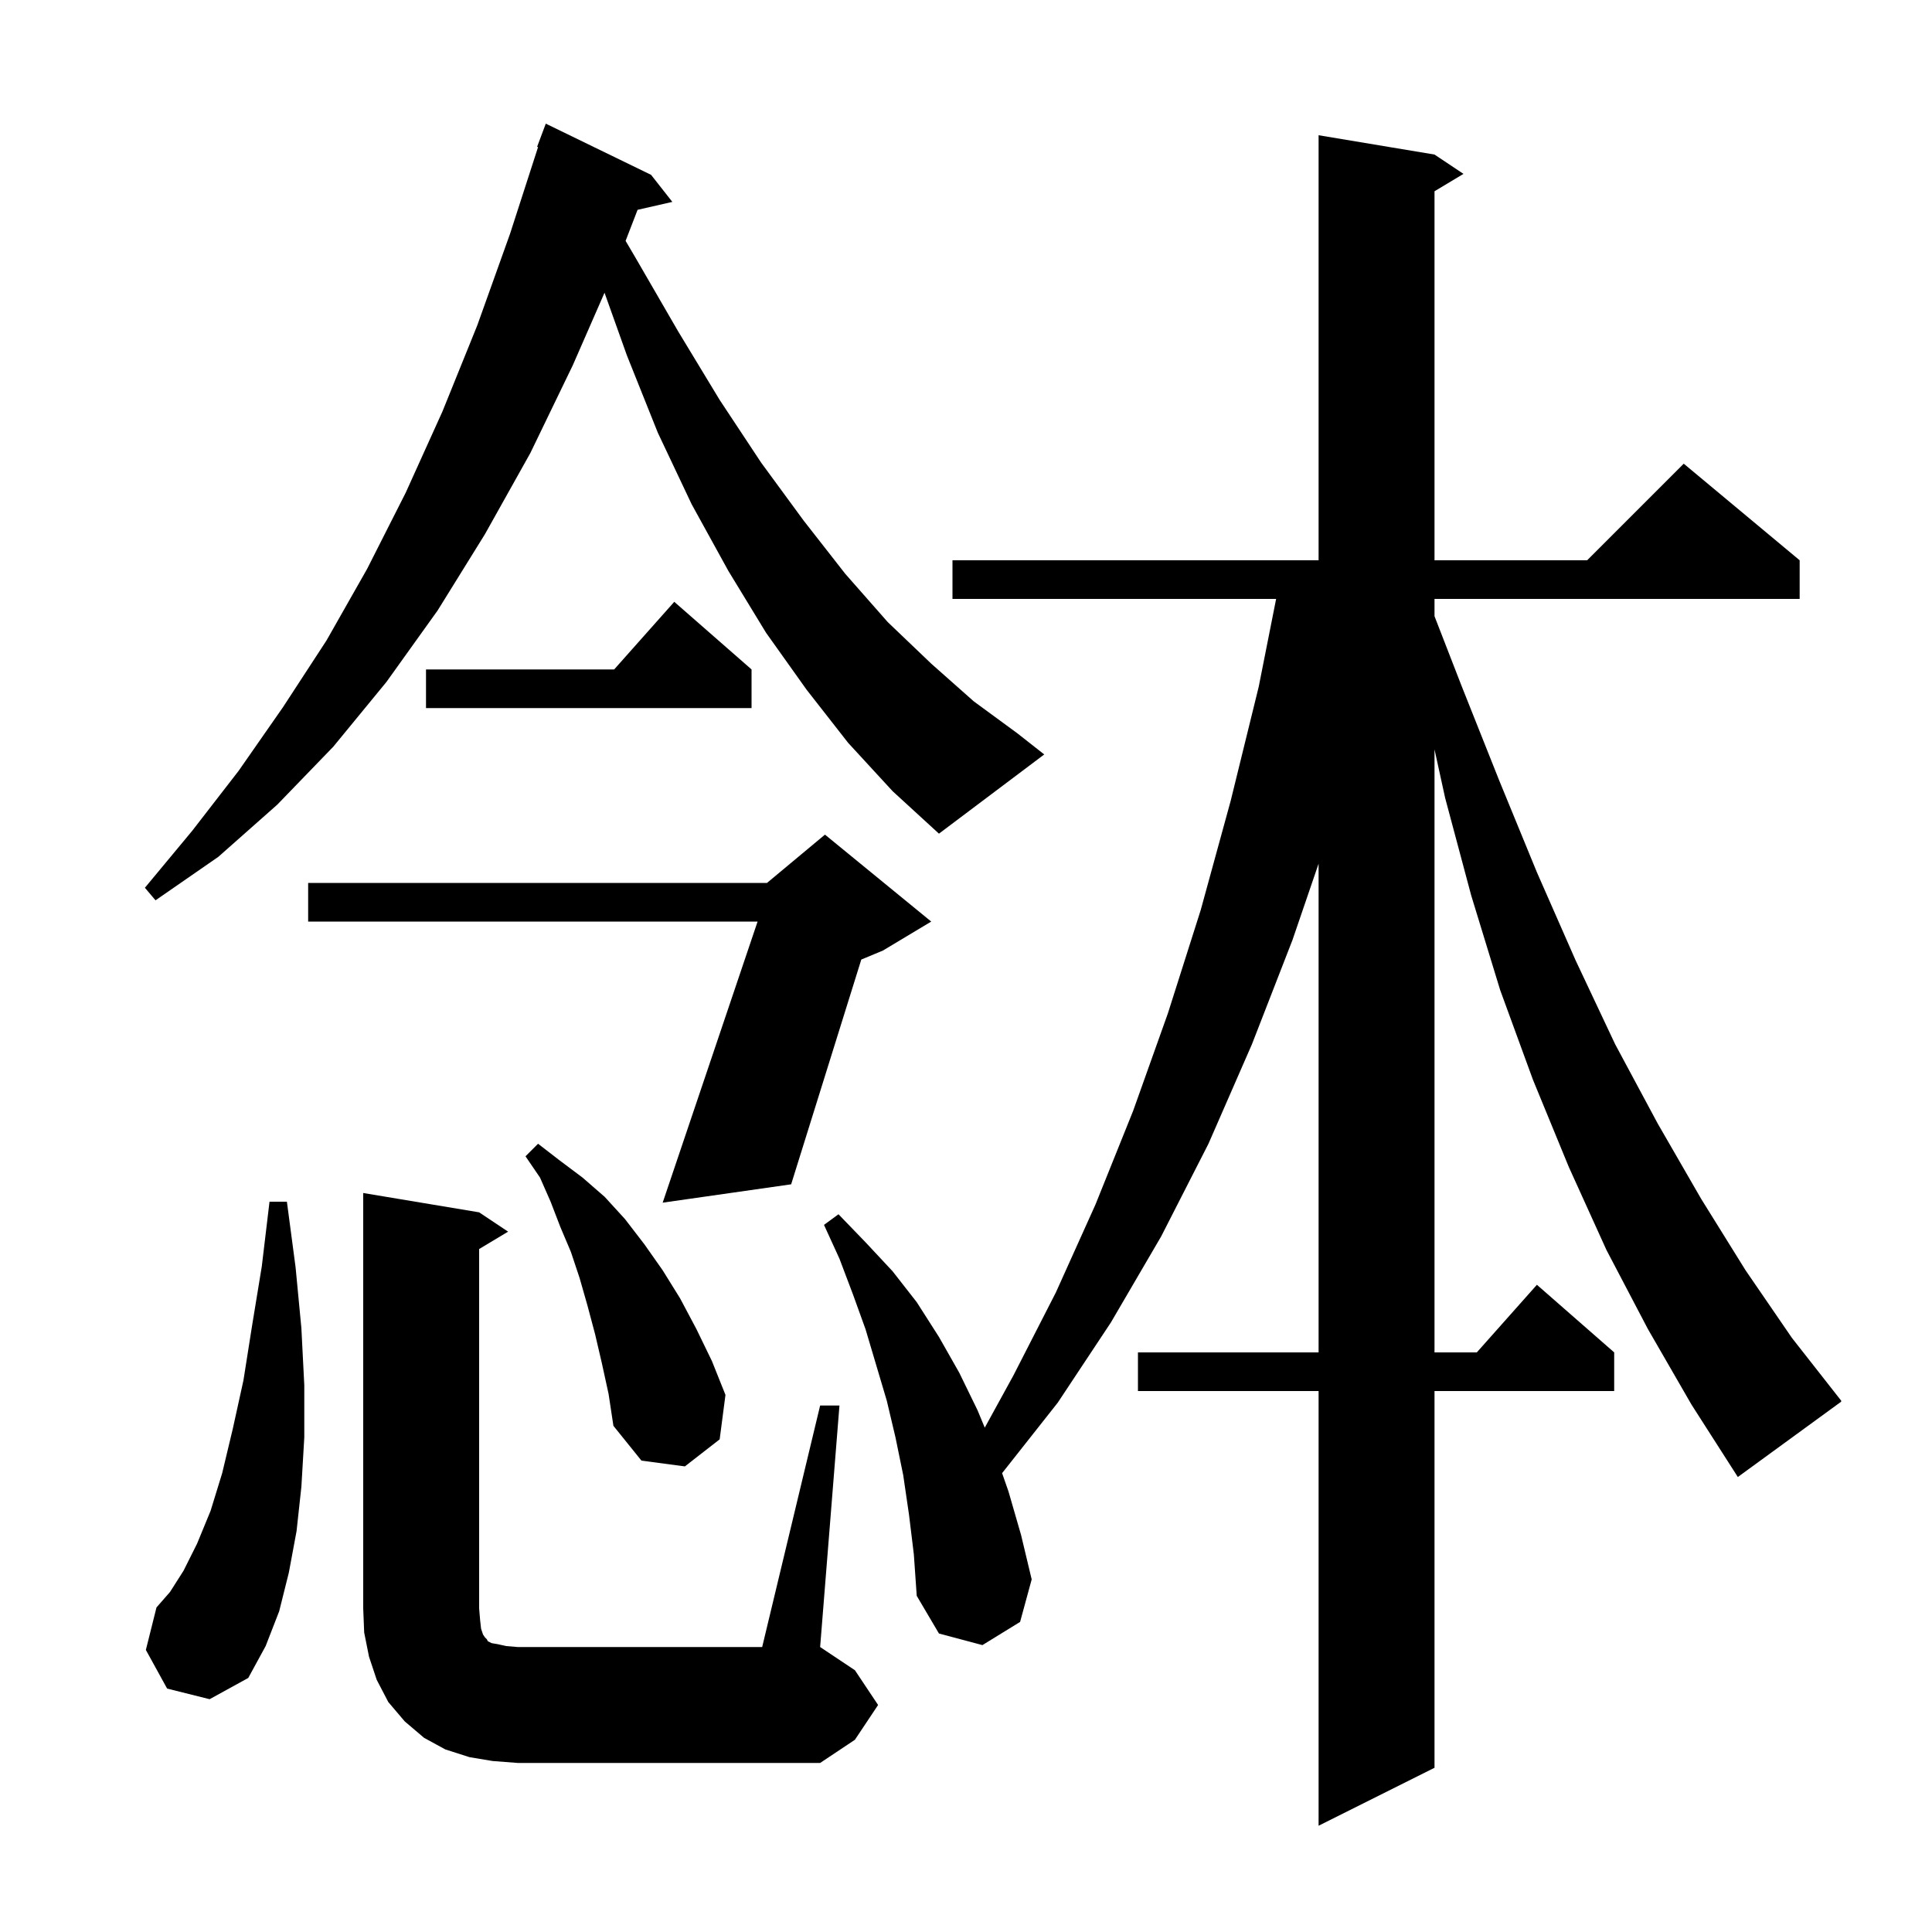 <svg xmlns="http://www.w3.org/2000/svg" xmlns:xlink="http://www.w3.org/1999/xlink" version="1.1" baseProfile="full" viewBox="0 0 200 200" width="200" height="200"><g fill="currentColor"><path d="M 170.6 137.6 L 166.3 129.4 L 162.4 120.8 L 158.7 111.8 L 155.3 102.5 L 152.3 92.7 L 149.6 82.6 L 148.5 77.578 L 148.5 140.0 L 152.878 140.0 L 159.1 133.0 L 167.1 140.0 L 167.1 144.0 L 148.5 144.0 L 148.5 183.0 L 136.5 189.0 L 136.5 144.0 L 117.8 144.0 L 117.8 140.0 L 136.5 140.0 L 136.5 89.408 L 133.8 97.3 L 129.6 108.1 L 125.1 118.4 L 120.2 128.0 L 115.0 136.9 L 109.5 145.2 L 103.737 152.5 L 104.4 154.4 L 105.7 158.9 L 106.8 163.5 L 105.6 167.9 L 101.7 170.3 L 97.2 169.1 L 94.9 165.2 L 94.6 160.9 L 94.1 156.8 L 93.5 152.7 L 92.7 148.8 L 91.8 145.0 L 89.6 137.6 L 88.3 134.0 L 86.9 130.3 L 85.3 126.8 L 86.8 125.7 L 89.6 128.6 L 92.4 131.6 L 94.9 134.8 L 97.2 138.4 L 99.3 142.1 L 101.2 146.0 L 101.942 147.79 L 104.9 142.4 L 109.3 133.8 L 113.4 124.7 L 117.3 115.0 L 120.9 104.9 L 124.3 94.2 L 127.4 82.9 L 130.3 71.1 L 132.104 62.0 L 98.6 62.0 L 98.6 58.0 L 136.5 58.0 L 136.5 14.0 L 148.5 16.0 L 151.5 18.0 L 148.5 19.8 L 148.5 58.0 L 164.3 58.0 L 174.3 48.0 L 186.3 58.0 L 186.3 62.0 L 148.5 62.0 L 148.5 63.79 L 151.3 71.0 L 155.2 80.8 L 159.1 90.3 L 163.1 99.4 L 167.2 108.1 L 171.6 116.3 L 176.1 124.1 L 180.7 131.5 L 185.5 138.5 L 190.6 145.0 L 190.6 145.1 L 179.9 152.9 L 175.1 145.4 Z M 84.9 145.5 L 86.9 145.5 L 84.9 170.5 L 88.5 172.9 L 90.9 176.5 L 88.5 180.1 L 84.9 182.5 L 53.6 182.5 L 51.0 182.3 L 48.6 181.9 L 46.1 181.1 L 43.9 179.9 L 41.9 178.2 L 40.2 176.2 L 39.0 173.9 L 38.2 171.5 L 37.7 169.0 L 37.6 166.5 L 37.6 123.5 L 49.6 125.5 L 52.6 127.5 L 49.6 129.3 L 49.6 166.5 L 49.7 167.7 L 49.8 168.6 L 50.0 169.2 L 50.2 169.5 L 50.4 169.7 L 50.5 169.9 L 50.9 170.1 L 51.5 170.2 L 52.4 170.4 L 53.6 170.5 L 78.9 170.5 Z M 17.3 174.8 L 15.1 170.8 L 16.2 166.4 L 17.6 164.8 L 19.0 162.6 L 20.4 159.8 L 21.8 156.4 L 23.0 152.5 L 24.1 147.9 L 25.2 142.9 L 26.1 137.2 L 27.1 131.1 L 27.9 124.4 L 29.7 124.4 L 30.6 131.2 L 31.2 137.5 L 31.5 143.4 L 31.5 148.8 L 31.2 153.9 L 30.7 158.5 L 29.9 162.8 L 28.9 166.8 L 27.5 170.4 L 25.7 173.7 L 21.7 175.9 Z M 62.3 141.1 L 61.6 138.1 L 60.8 135.1 L 60.0 132.3 L 59.1 129.6 L 58.0 127.0 L 57.0 124.4 L 55.9 121.9 L 54.4 119.7 L 55.7 118.4 L 57.9 120.1 L 60.3 121.9 L 62.6 123.9 L 64.7 126.2 L 66.7 128.8 L 68.6 131.5 L 70.4 134.4 L 72.1 137.6 L 73.7 140.9 L 75.1 144.4 L 74.5 149.0 L 70.9 151.8 L 66.4 151.2 L 63.5 147.6 L 63.0 144.3 Z M 96.4 95.4 L 91.4 98.4 L 89.161 99.333 L 81.9 122.6 L 68.6 124.5 L 78.425 95.4 L 31.9 95.4 L 31.9 91.4 L 79.4 91.4 L 85.4 86.4 Z M 87.8 76.9 L 83.5 71.4 L 79.3 65.5 L 75.4 59.1 L 71.6 52.2 L 68.1 44.8 L 64.9 36.8 L 62.58 30.303 L 59.3 37.8 L 54.9 46.9 L 50.2 55.3 L 45.3 63.2 L 40.0 70.6 L 34.5 77.3 L 28.7 83.3 L 22.6 88.7 L 16.1 93.2 L 15.0 91.9 L 19.9 86.0 L 24.7 79.8 L 29.3 73.2 L 33.8 66.3 L 38.0 58.9 L 42.0 51.0 L 45.8 42.6 L 49.4 33.7 L 52.8 24.2 L 55.701 15.225 L 55.6 15.2 L 56.5 12.8 L 67.4 18.1 L 69.6 20.9 L 66.002 21.721 L 64.762 24.933 L 65.8 26.7 L 70.2 34.3 L 74.5 41.4 L 78.8 47.9 L 83.2 53.9 L 87.5 59.4 L 91.9 64.4 L 96.4 68.7 L 100.8 72.6 L 105.3 75.9 L 108.1 78.1 L 97.2 86.3 L 92.4 81.9 Z M 77.8 69.3 L 77.8 73.3 L 44.1 73.3 L 44.1 69.3 L 63.578 69.3 L 69.8 62.3 Z "/></g></svg>